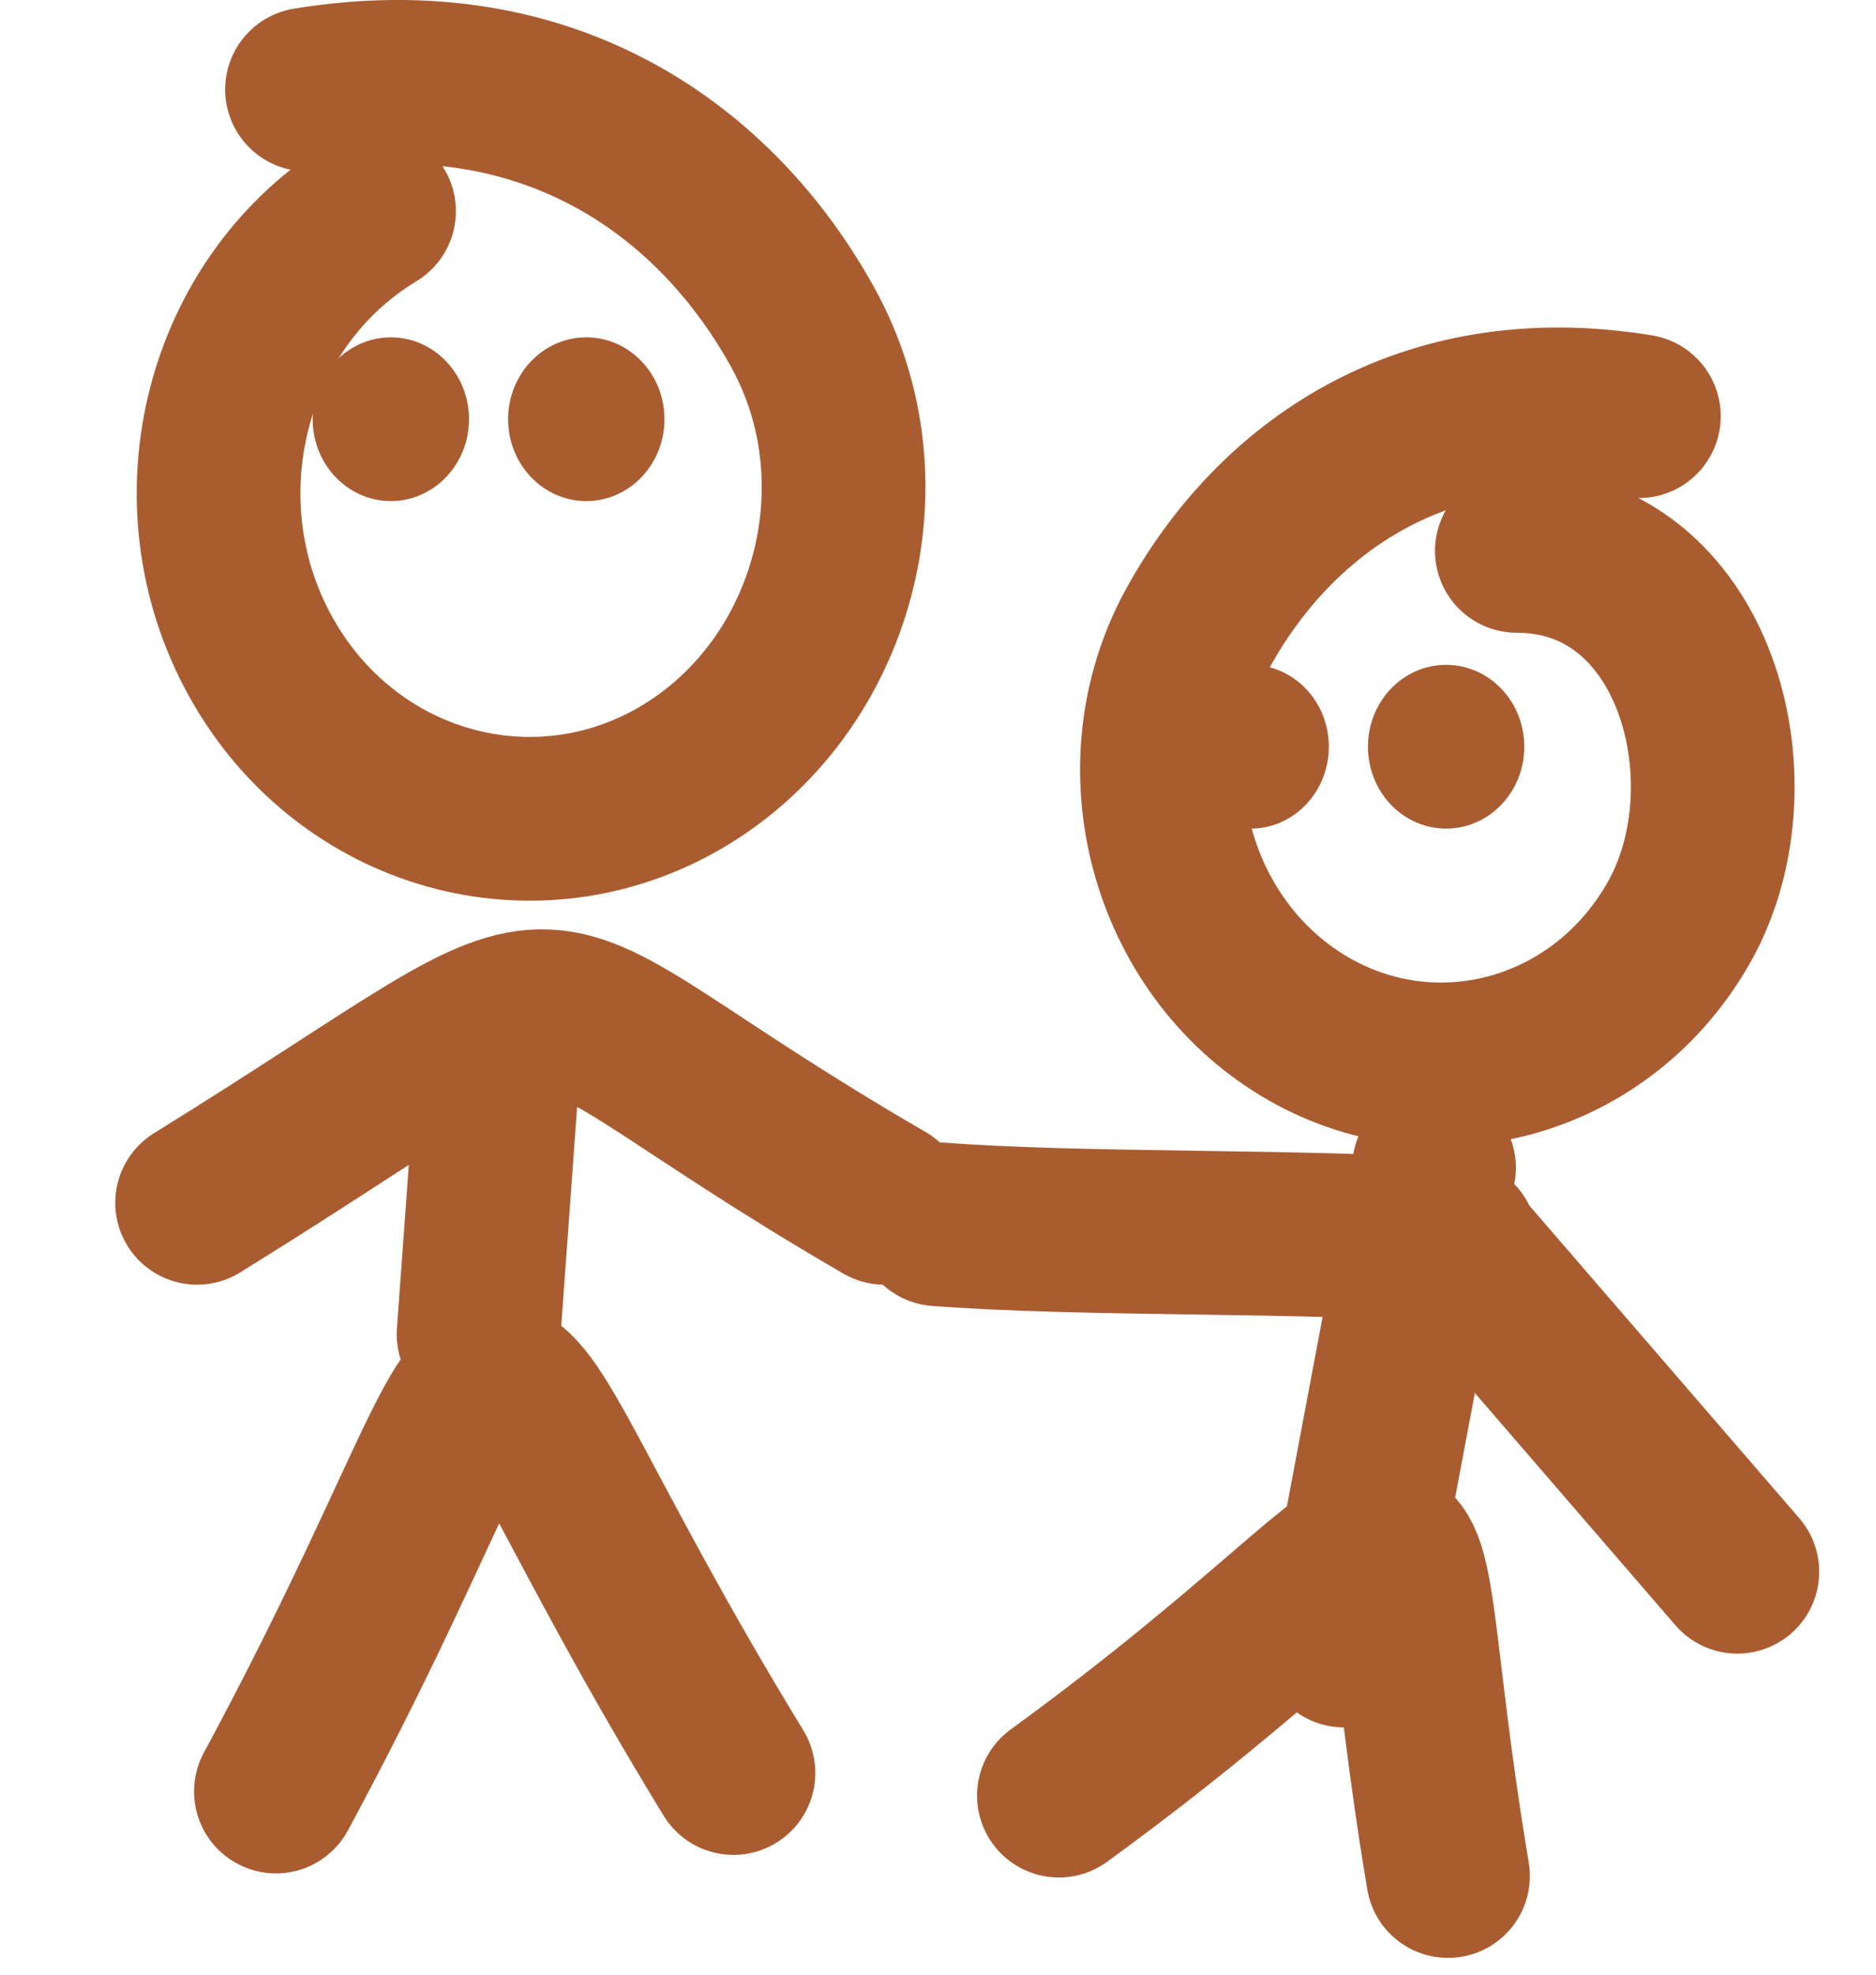 <?xml version="1.0" encoding="UTF-8"?> <svg xmlns:xlink="http://www.w3.org/1999/xlink" xmlns="http://www.w3.org/2000/svg" width="22.92px" height="24.12px" viewBox="0 0 22.92 24.12" version="1.1"><g id="iconesfamille" fill-opacity="1" transform="translate(0 0.12)"><path d="M-796.91 -3459L-796.91 -3459L-796.91 -3435L-819.83 -3435L-819.83 -3459L-796.91 -3459Z" id="iconesfamille" fill="#AA5C31" stroke="none"></path><g id="iconesfamille" transform="translate(2.408 0.88)"><path d="M1.343 0.093C4.319 -0.395 6.354 1.101 7.402 3.003C8.451 4.905 7.776 7.368 5.96 8.467C4.143 9.565 1.821 8.913 0.772 7.011C-0.277 5.109 0.345 2.677 2.162 1.579" id="Oval" fill="none" fill-rule="evenodd" stroke="#aa5c31" stroke-width="2" stroke-linecap="round"></path><path d="M17.615 4.083C14.97 3.649 13.161 4.978 12.229 6.669C11.297 8.36 11.897 10.55 13.512 11.526C15.126 12.502 17.191 11.923 18.123 10.232C19.055 8.541 18.314 5.728 16.124 5.728" id="Oval-Copy-2" fill="none" fill-rule="evenodd" stroke="#aa5c31" stroke-width="2" stroke-linecap="round"></path><path d="M2.367 5.12C2.894 5.12 3.322 4.672 3.322 4.12C3.322 3.567 2.894 3.12 2.367 3.12C1.84 3.12 1.412 3.567 1.412 4.12C1.412 4.672 1.84 5.12 2.367 5.12Z" id="Oval" fill="#aa5c31" fill-rule="evenodd" stroke="none"></path><path d="M12.872 9.12C13.399 9.12 13.827 8.672 13.827 8.12C13.827 7.567 13.399 7.12 12.872 7.12C12.345 7.12 11.917 7.567 11.917 8.12C11.917 8.672 12.345 9.12 12.872 9.12Z" id="Oval-Copy-3" fill="#aa5c31" fill-rule="evenodd" stroke="none"></path><path d="M4.755 5.12C5.282 5.12 5.71 4.672 5.71 4.12C5.71 3.567 5.282 3.12 4.755 3.12C4.227 3.12 3.8 3.567 3.8 4.12C3.8 4.672 4.227 5.12 4.755 5.12Z" id="Oval-Copy" fill="#aa5c31" fill-rule="evenodd" stroke="none"></path><path d="M15.26 9.12C15.787 9.12 16.215 8.672 16.215 8.12C16.215 7.567 15.787 7.12 15.26 7.12C14.732 7.12 14.305 7.567 14.305 8.12C14.305 8.672 14.732 9.12 15.26 9.12Z" id="Oval-Copy-4" fill="#aa5c31" fill-rule="evenodd" stroke="none"></path><path d="M3.705 11.63C3.616 12.851 3.527 14.073 3.439 15.295" id="Path-31" fill="none" fill-rule="evenodd" stroke="#aa5c31" stroke-width="2" stroke-linecap="round"></path><path d="M0 13.69C5.302 10.408 3.301 10.736 8.398 13.69" id="Path-33" fill="none" fill-rule="evenodd" stroke="#aa5c31" stroke-width="2" stroke-linecap="round"></path><path d="M0.963 20.88C4.531 14.263 2.666 14.296 6.553 20.654" id="Path-32" fill="none" fill-rule="evenodd" stroke="#aa5c31" stroke-width="2" stroke-linecap="round"></path><path d="M9.052 13.952C10.817 14.089 13.61 14.021 15.375 14.157" id="Path-34" fill="none" fill-rule="evenodd" stroke="#aa5c31" stroke-width="2" stroke-linecap="round"></path><path d="M15.358 14.19C16.511 15.525 17.665 16.86 18.818 18.196" id="Path-35" fill="none" fill-rule="evenodd" stroke="#aa5c31" stroke-width="2" stroke-linecap="round"></path><path d="M15.112 13.262C14.745 15.207 14.379 17.152 14.012 19.097" id="Path-36" fill="none" fill-rule="evenodd" stroke="#aa5c31" stroke-width="2" stroke-linecap="round"></path><path d="M10.529 20.93C15.671 17.188 14.334 16.24 15.283 21.912" id="Path-37" fill="none" fill-rule="evenodd" stroke="#aa5c31" stroke-width="2" stroke-linecap="round"></path></g></g></svg> 